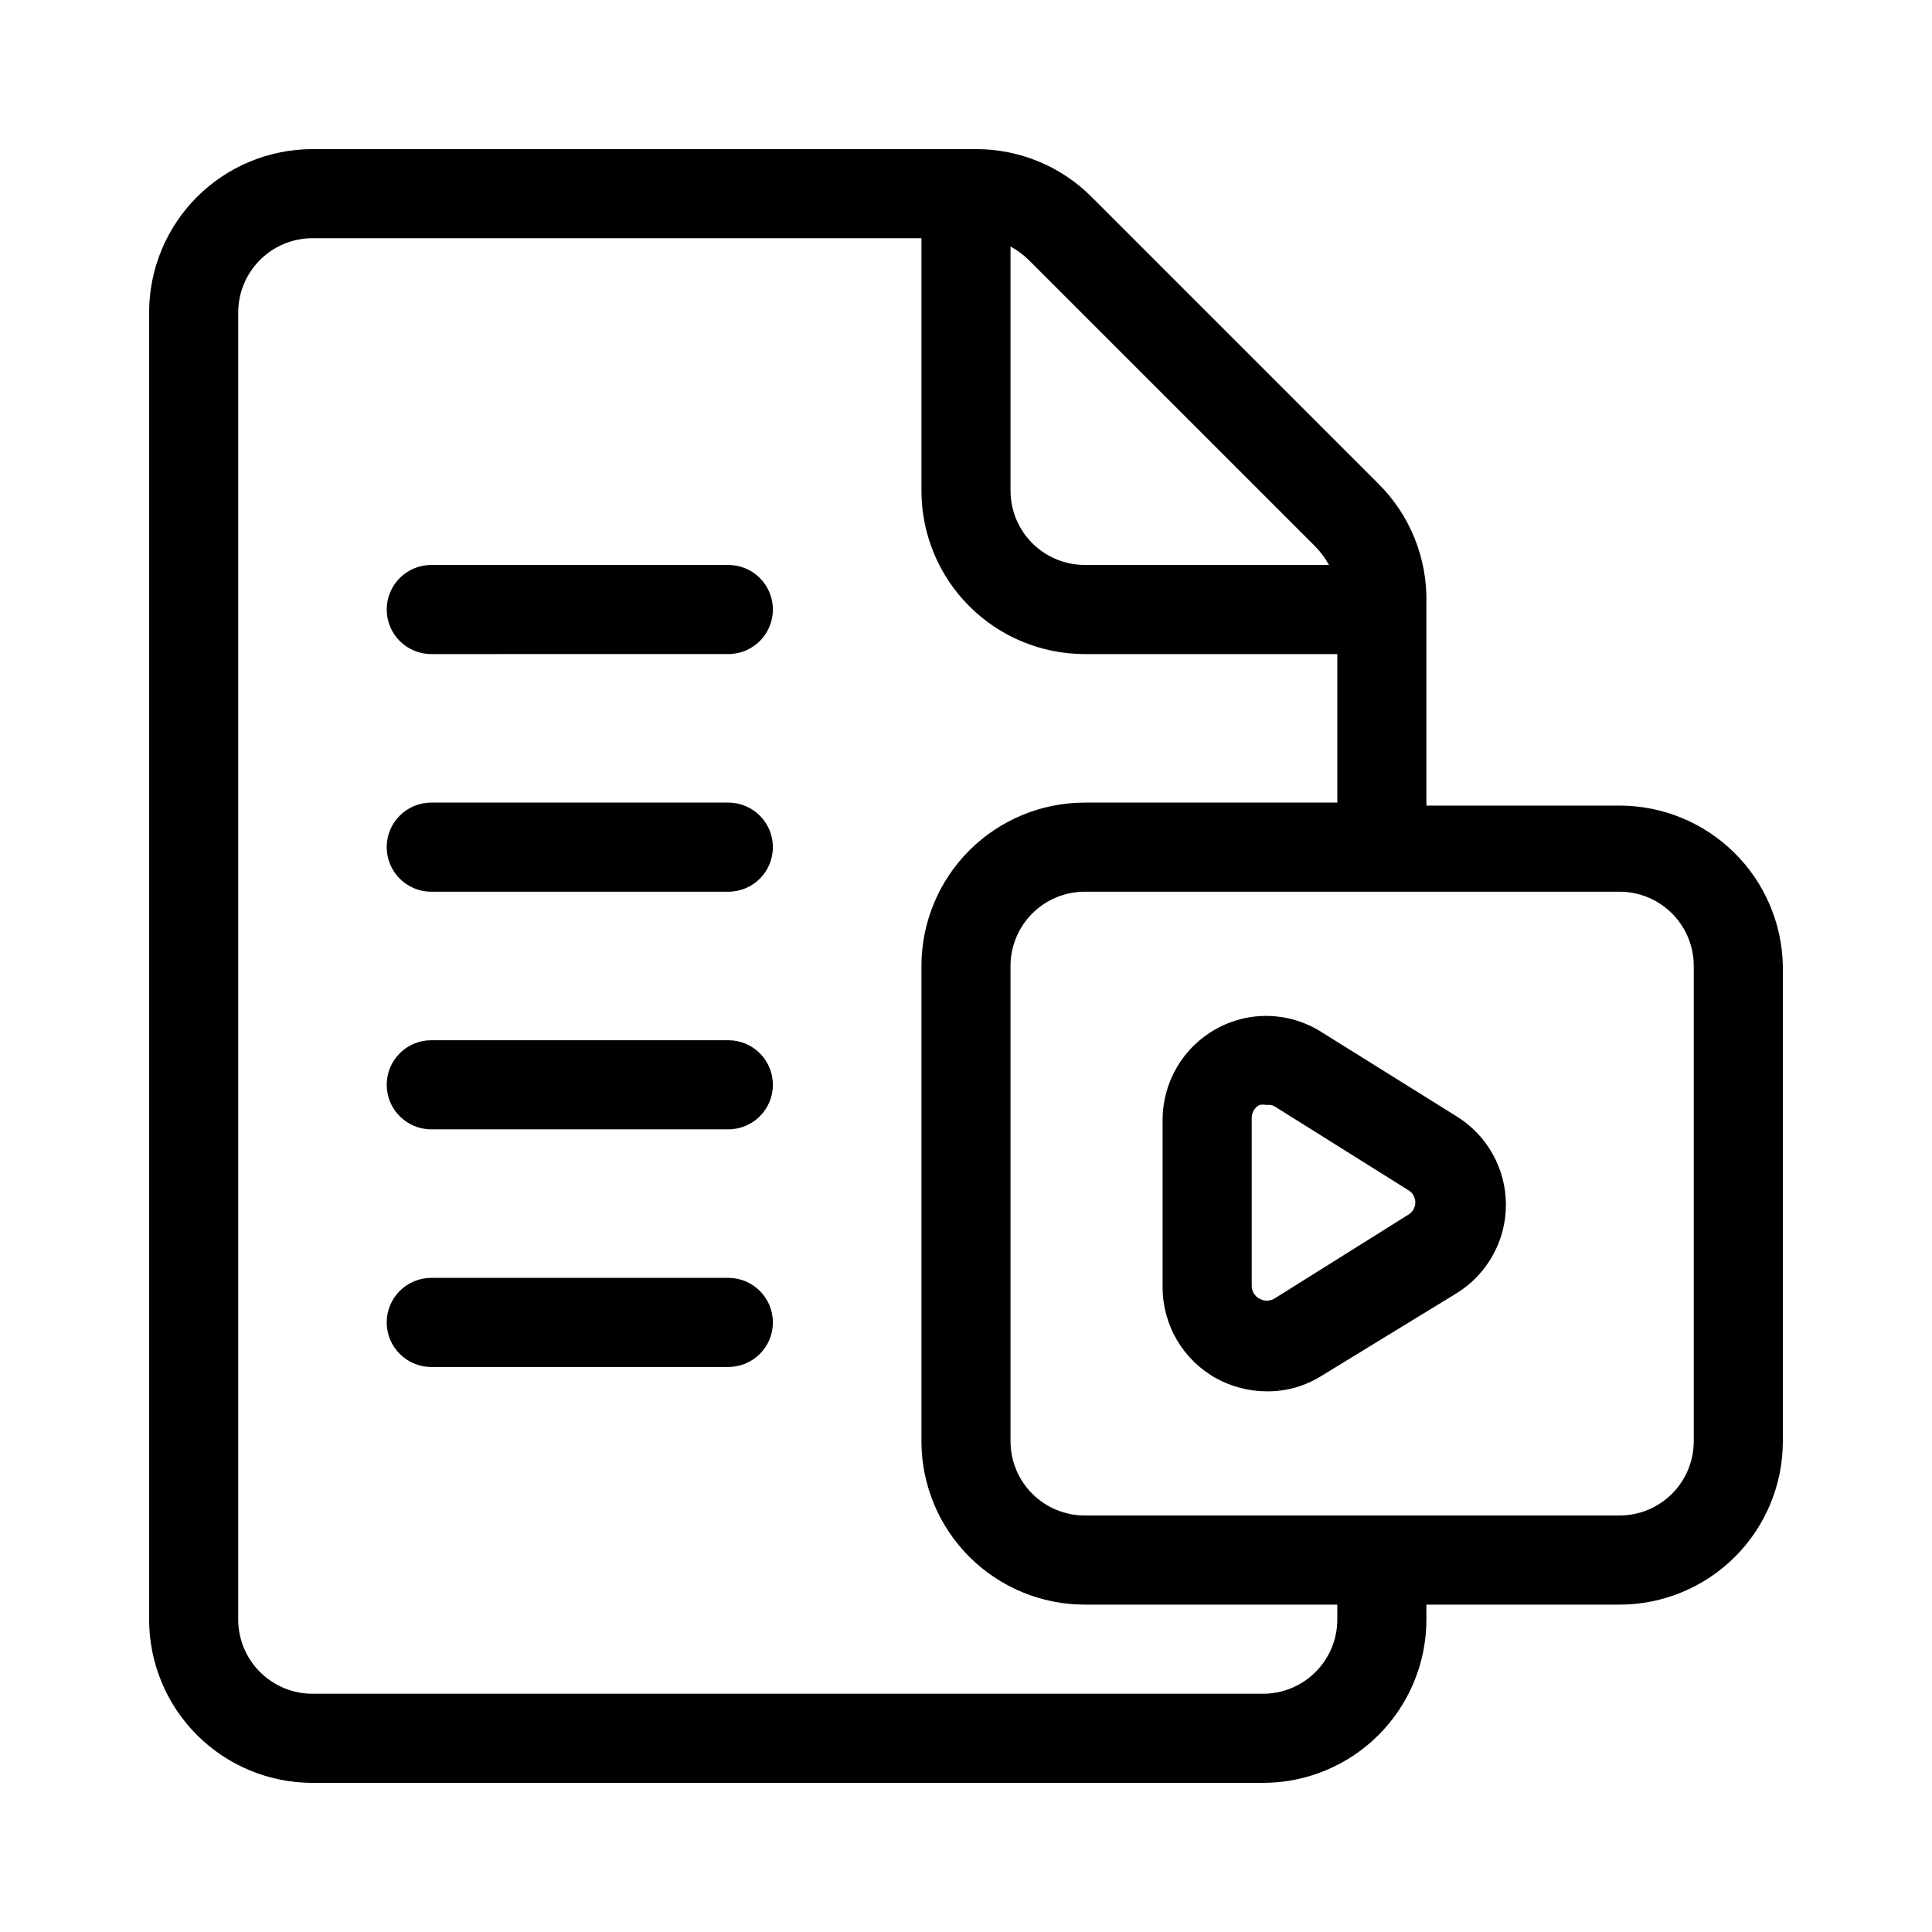 <?xml version="1.0" encoding="UTF-8"?>
<!-- Uploaded to: ICON Repo, www.svgrepo.com, Generator: ICON Repo Mixer Tools -->
<svg fill="#000000" width="800px" height="800px" version="1.1" viewBox="144 144 512 512" xmlns="http://www.w3.org/2000/svg">
 <path d="m478.72 616.48h-251.91c-11.48 0-22.492-4.562-30.613-12.684-8.121-8.117-12.68-19.133-12.68-30.613v-346.37c0-11.48 4.559-22.492 12.68-30.613 8.121-8.121 19.133-12.68 30.613-12.68h175.86c11.527-0.023 22.582 4.57 30.699 12.75l75.887 75.887c8.379 8.309 12.988 19.691 12.754 31.488v53.844h51.168c11.348 0 22.242 4.453 30.34 12.402 8.098 7.949 12.75 18.762 12.957 30.109v125.95-0.004c0 11.484-4.562 22.496-12.684 30.617-8.117 8.117-19.133 12.68-30.613 12.68h-51.168v3.938c0 11.48-4.562 22.496-12.684 30.613-8.117 8.121-19.129 12.684-30.613 12.684zm-251.91-409.35c-5.219 0-10.223 2.074-13.914 5.766-3.691 3.691-5.766 8.695-5.766 13.914v346.37c0 5.219 2.074 10.227 5.766 13.914 3.691 3.691 8.695 5.766 13.914 5.766h251.91c5.219 0 10.227-2.074 13.914-5.766 3.691-3.688 5.766-8.695 5.766-13.914v-3.938h-66.91c-11.484 0-22.496-4.562-30.617-12.68-8.117-8.121-12.68-19.133-12.68-30.617v-125.95c0-11.484 4.562-22.496 12.68-30.617 8.121-8.117 19.133-12.68 30.617-12.68h66.914v-39.359h-66.914c-11.484 0-22.496-4.562-30.617-12.684-8.117-8.117-12.68-19.133-12.68-30.613v-66.914zm204.67 173.18 0.004 0.004c-5.223 0-10.227 2.07-13.918 5.762-3.691 3.691-5.766 8.695-5.766 13.918v125.95-0.004c0 5.223 2.074 10.227 5.766 13.918 3.691 3.691 8.695 5.766 13.918 5.766h141.7c5.219 0 10.227-2.074 13.914-5.766 3.691-3.691 5.766-8.695 5.766-13.918v-125.95c0-5.223-2.074-10.227-5.766-13.918-3.688-3.691-8.695-5.762-13.914-5.762zm-19.68-170.98v64.707c0 5.219 2.074 10.223 5.766 13.914 3.691 3.691 8.695 5.766 13.918 5.766h64.707c-0.977-1.789-2.195-3.43-3.621-4.883l-75.887-75.883c-1.449-1.43-3.094-2.648-4.883-3.621zm67.855 303.39h0.004c-4.68-0.027-9.277-1.215-13.383-3.465-4.297-2.387-7.875-5.879-10.367-10.113-2.488-4.234-3.805-9.062-3.805-13.977v-44.395c0-4.914 1.316-9.742 3.805-13.977 2.492-4.234 6.07-7.727 10.367-10.113 4.285-2.391 9.137-3.582 14.043-3.441 4.902 0.137 9.68 1.598 13.824 4.227l35.582 22.199c8.289 4.984 13.359 13.945 13.359 23.617 0 9.672-5.07 18.637-13.359 23.617l-35.27 21.57c-4.41 2.836-9.555 4.312-14.797 4.25zm0-75.887h0.004c-0.625-0.129-1.266-0.129-1.891 0-1.289 0.664-2.086 2.012-2.047 3.465v44.398c-0.039 1.449 0.758 2.797 2.047 3.461 1.219 0.703 2.719 0.703 3.938 0l35.426-22.199h-0.004c1.203-0.664 1.949-1.93 1.949-3.305s-0.746-2.641-1.949-3.305l-35.426-22.199h0.004c-0.641-0.297-1.348-0.406-2.047-0.316zm-142.64 69.43h-78.723c-6.519 0-11.809-5.285-11.809-11.809 0-6.519 5.289-11.805 11.809-11.805h78.723c6.519 0 11.809 5.285 11.809 11.805 0 6.523-5.289 11.809-11.809 11.809zm0-62.977h-78.723c-6.519 0-11.809-5.285-11.809-11.805 0-6.523 5.289-11.809 11.809-11.809h78.723c6.519 0 11.809 5.285 11.809 11.809 0 6.519-5.289 11.805-11.809 11.805zm0-62.977-78.723 0.004c-6.519 0-11.809-5.289-11.809-11.809 0-6.523 5.289-11.809 11.809-11.809h78.723c6.519 0 11.809 5.285 11.809 11.809 0 6.519-5.289 11.809-11.809 11.809zm0-62.977-78.723 0.004c-6.519 0-11.809-5.289-11.809-11.809 0-6.523 5.289-11.809 11.809-11.809h78.723c6.519 0 11.809 5.285 11.809 11.809 0 6.519-5.289 11.809-11.809 11.809z"/>
</svg>